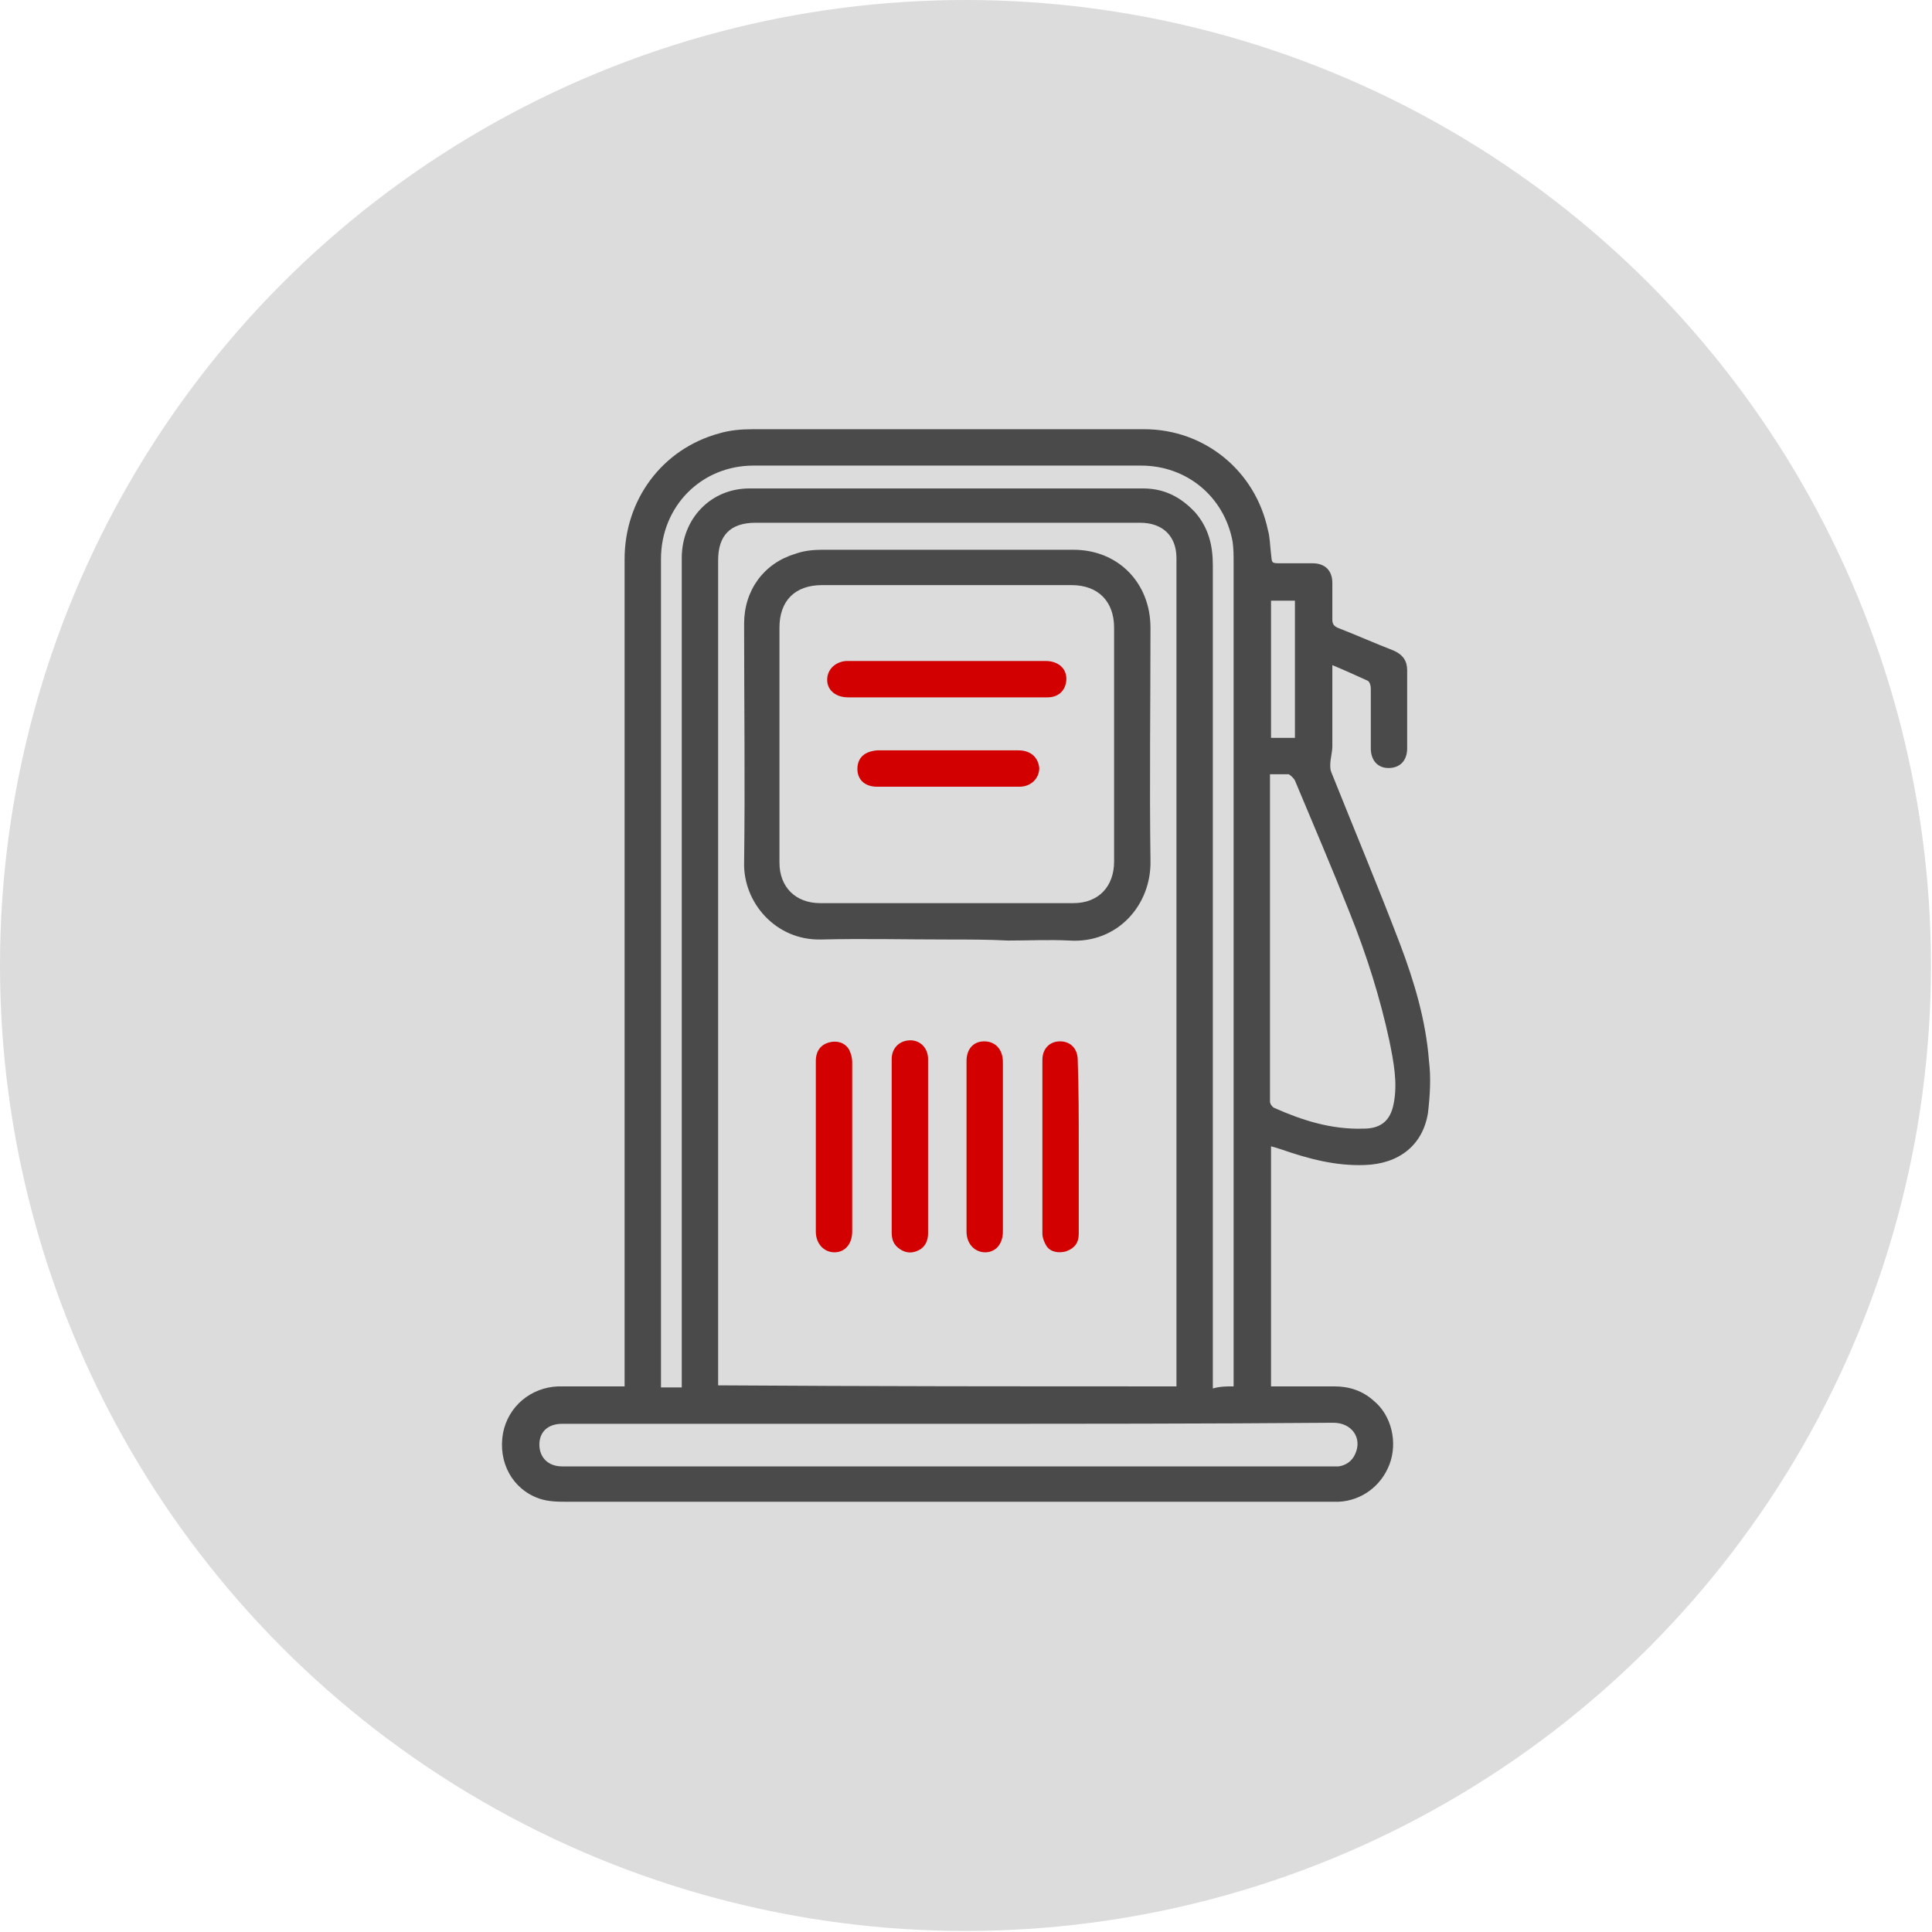 <?xml version="1.0" encoding="UTF-8"?> <svg xmlns="http://www.w3.org/2000/svg" xmlns:xlink="http://www.w3.org/1999/xlink" version="1.1" id="Слой_1" x="0px" y="0px" viewBox="0 0 185.9 185.9" style="enable-background:new 0 0 185.9 185.9;" xml:space="preserve"> <style type="text/css"> .st0{opacity:0.14;} .st1{fill:#4A4A4A;} .st2{fill:#D30000;} </style> <title>иконки</title> <circle class="st0" cx="92.9" cy="92.9" r="92.9"></circle> <g> <path class="st1" d="M128.2,64c0,2.7,0,5.2,0,7.8c0,0.6-0.2,1.2-0.2,1.8c0,0.2,0,0.5,0.1,0.7c2.2,5.5,4.5,11,6.6,16.5 c1.4,3.7,2.5,7.4,2.8,11.3c0.2,1.6,0.1,3.3-0.1,5c-0.5,3.1-2.8,4.9-6.1,5c-2.8,0.1-5.4-0.6-8-1.5c-0.3-0.1-0.6-0.2-1-0.3 c0,7.7,0,15.4,0,23.1c2.1,0,4.1,0,6.1,0c1.4,0,2.7,0.4,3.8,1.4c1.7,1.4,2.3,4,1.5,6.1c-0.8,2.1-2.7,3.5-4.9,3.6c-0.2,0-0.3,0-0.5,0 c-24.6,0-49.1,0-73.7,0c-0.9,0-1.8,0-2.7-0.3c-2.6-0.9-4-3.5-3.5-6.3c0.5-2.6,2.7-4.4,5.3-4.5c1.8,0,3.7,0,5.5,0c0.3,0,0.5,0,0.9,0 c0-0.4,0-0.7,0-1c0-26.2,0-52.4,0-78.6c0-5.7,3.6-10.6,9.1-12.1c1-0.3,2.1-0.4,3.2-0.4c12.6,0,25.1,0,37.7,0c5.8,0,10.7,4,11.9,9.7 c0.2,0.7,0.2,1.5,0.3,2.3c0.1,0.9,0,0.9,1,0.9c1,0,2,0,3,0c1.2,0,1.9,0.7,1.9,1.9c0,1.2,0,2.3,0,3.5c0,0.4,0.1,0.6,0.5,0.8 c1.8,0.7,3.6,1.5,5.4,2.2c0.9,0.4,1.3,1,1.3,1.9c0,2.5,0,5,0,7.5c0,1.2-0.7,1.9-1.8,1.9c-1,0-1.7-0.7-1.7-1.9c0-1.9,0-3.9,0-5.8 c0-0.2-0.1-0.6-0.3-0.7C130.5,65,129.4,64.5,128.2,64z M113.2,133.4c0-0.4,0-0.7,0-1c0-12.6,0-25.1,0-37.7c0-13.7,0-27.3,0-41 c0-2.1-1.3-3.4-3.5-3.4c-12.3,0-24.6,0-37,0c-2.4,0-3.6,1.2-3.6,3.6c0,26.2,0,52.5,0,78.7c0,0.2,0,0.5,0,0.7 C83.9,133.4,98.5,133.4,113.2,133.4z M118.7,133.4c0-0.3,0-0.5,0-0.8c0-26.2,0-52.3,0-78.5c0-0.7,0-1.3-0.1-2 c-0.8-4.3-4.4-7.3-8.8-7.3c-12.4,0-24.9,0-37.3,0c-5,0-8.9,3.9-8.9,9c0,26.3,0,52.6,0,78.9c0,0.3,0,0.5,0,0.8c0.7,0,1.4,0,2,0 c0-0.4,0-0.8,0-1.1c0-26.2,0-52.5,0-78.7c0-3.8,2.8-6.7,6.5-6.7c12.6,0,25.3,0,37.9,0c2,0,3.6,0.8,5,2.3c1.3,1.5,1.7,3.2,1.7,5.1 c0,26.1,0,52.1,0,78.2c0,0.3,0,0.6,0,1C117.4,133.4,118,133.4,118.7,133.4z M91.2,137c-12.4,0-24.7,0-37.1,0c-1.4,0-2.2,0.8-2.2,2 c0,1.2,0.8,2.1,2.2,2.1c0.3,0,0.6,0,0.9,0c24.2,0,48.5,0,72.7,0c0.4,0,0.8,0,1.1,0c0.7-0.1,1.3-0.5,1.6-1.2c0.7-1.5-0.3-3-2.1-3 C115.9,137,103.5,137,91.2,137z M122.2,74.5c0,0.3,0,0.6,0,0.9c0,9.4,0,18.9,0,28.3c0,0.8,0,1.5,0,2.3c0,0.2,0.2,0.5,0.4,0.6 c2.7,1.2,5.5,2.1,8.6,2c1.7,0,2.6-0.8,2.9-2.4c0.4-2,0-4-0.4-6c-0.9-4.2-2.2-8.3-3.8-12.3c-1.7-4.3-3.5-8.5-5.3-12.8 c-0.1-0.2-0.4-0.5-0.6-0.6C123.5,74.5,122.9,74.5,122.2,74.5z M124.6,71c0-4.4,0-8.8,0-13.2c-0.8,0-1.5,0-2.3,0c0,4.4,0,8.8,0,13.2 C123.1,71,123.8,71,124.6,71z"></path> <path class="st1" d="M91.2,90.4c-4.1,0-8.1-0.1-12.2,0c-4.4,0.1-7.5-3.6-7.4-7.4c0.1-7.7,0-15.3,0-23c0-3.2,1.9-5.8,4.9-6.7 c0.8-0.3,1.7-0.4,2.6-0.4c8.1,0,16.1,0,24.2,0c4.3,0,7.4,3.2,7.4,7.5c0,7.5-0.1,14.9,0,22.4c0.1,4.3-3.2,8-7.8,7.7 c-2-0.1-3.9,0-5.9,0C95.1,90.4,93.1,90.4,91.2,90.4C91.2,90.4,91.2,90.4,91.2,90.4z M91.1,86.9c4.1,0,8.1,0,12.2,0 c2.4,0,3.9-1.6,3.9-4c0-7.5,0-15,0-22.5c0-2.5-1.5-4.1-4.1-4.1c-8,0-16,0-24,0c-2.6,0-4.1,1.5-4.1,4.1c0,7.5,0,15.1,0,22.6 c0,2.4,1.6,3.9,3.9,3.9C83.1,86.9,87.1,86.9,91.1,86.9z"></path> <path class="st2" d="M82,110.4c0,2.7,0,5.4,0,8.1c0,1.2-0.7,2-1.7,2c-1,0-1.8-0.8-1.8-2c0-5.5,0-10.9,0-16.4c0-1,0.5-1.6,1.3-1.8 c0.7-0.2,1.5,0,1.9,0.7c0.2,0.4,0.3,0.8,0.3,1.2C82,105,82,107.7,82,110.4z"></path> <path class="st2" d="M89.3,110.4c0,2.8,0,5.5,0,8.3c0,0.7-0.3,1.3-0.9,1.6c-0.6,0.3-1.2,0.3-1.8-0.1c-0.6-0.4-0.8-0.9-0.8-1.6 c0-5.6,0-11.1,0-16.7c0-1.1,0.8-1.8,1.8-1.8c1,0,1.7,0.8,1.7,1.8C89.3,104.9,89.3,107.6,89.3,110.4z"></path> <path class="st2" d="M96.5,110.5c0,2.7,0,5.4,0,8c0,1.2-0.7,2-1.7,2c-1,0-1.8-0.8-1.8-2c0-5.5,0-10.9,0-16.4c0-1.2,0.7-1.9,1.7-1.9 c1.1,0,1.8,0.8,1.8,2C96.5,105,96.5,107.7,96.5,110.5z"></path> <path class="st2" d="M103.8,110.3c0,2.8,0,5.6,0,8.4c0,0.9-0.4,1.4-1.2,1.7c-0.7,0.2-1.5,0.1-1.9-0.5c-0.2-0.3-0.4-0.8-0.4-1.2 c0-5.6,0-11.2,0-16.7c0-1.1,0.7-1.8,1.7-1.8c1,0,1.7,0.7,1.7,1.8C103.8,104.8,103.8,107.6,103.8,110.3 C103.8,110.3,103.8,110.3,103.8,110.3z"></path> <path class="st2" d="M91.2,67.1c-3.2,0-6.4,0-9.6,0c-1.1,0-1.9-0.6-2-1.5c-0.1-1.1,0.7-1.9,1.8-2c1.9,0,3.9,0,5.8,0 c4.5,0,8.9,0,13.4,0c1.3,0,2.1,0.8,2,1.9c-0.1,1-0.8,1.6-1.8,1.6c-2.1,0-4.2,0-6.3,0C93.4,67.1,92.3,67.1,91.2,67.1z"></path> <path class="st2" d="M91.2,72.2c2.3,0,4.5,0,6.8,0c1.2,0,1.9,0.7,2,1.7c0,1-0.8,1.8-1.9,1.8c-4.6,0-9.1,0-13.7,0 c-1.2,0-1.9-0.7-1.9-1.7c0-1.1,0.7-1.7,1.9-1.8C86.6,72.2,88.9,72.2,91.2,72.2C91.2,72.2,91.2,72.2,91.2,72.2z"></path> </g> </svg> 